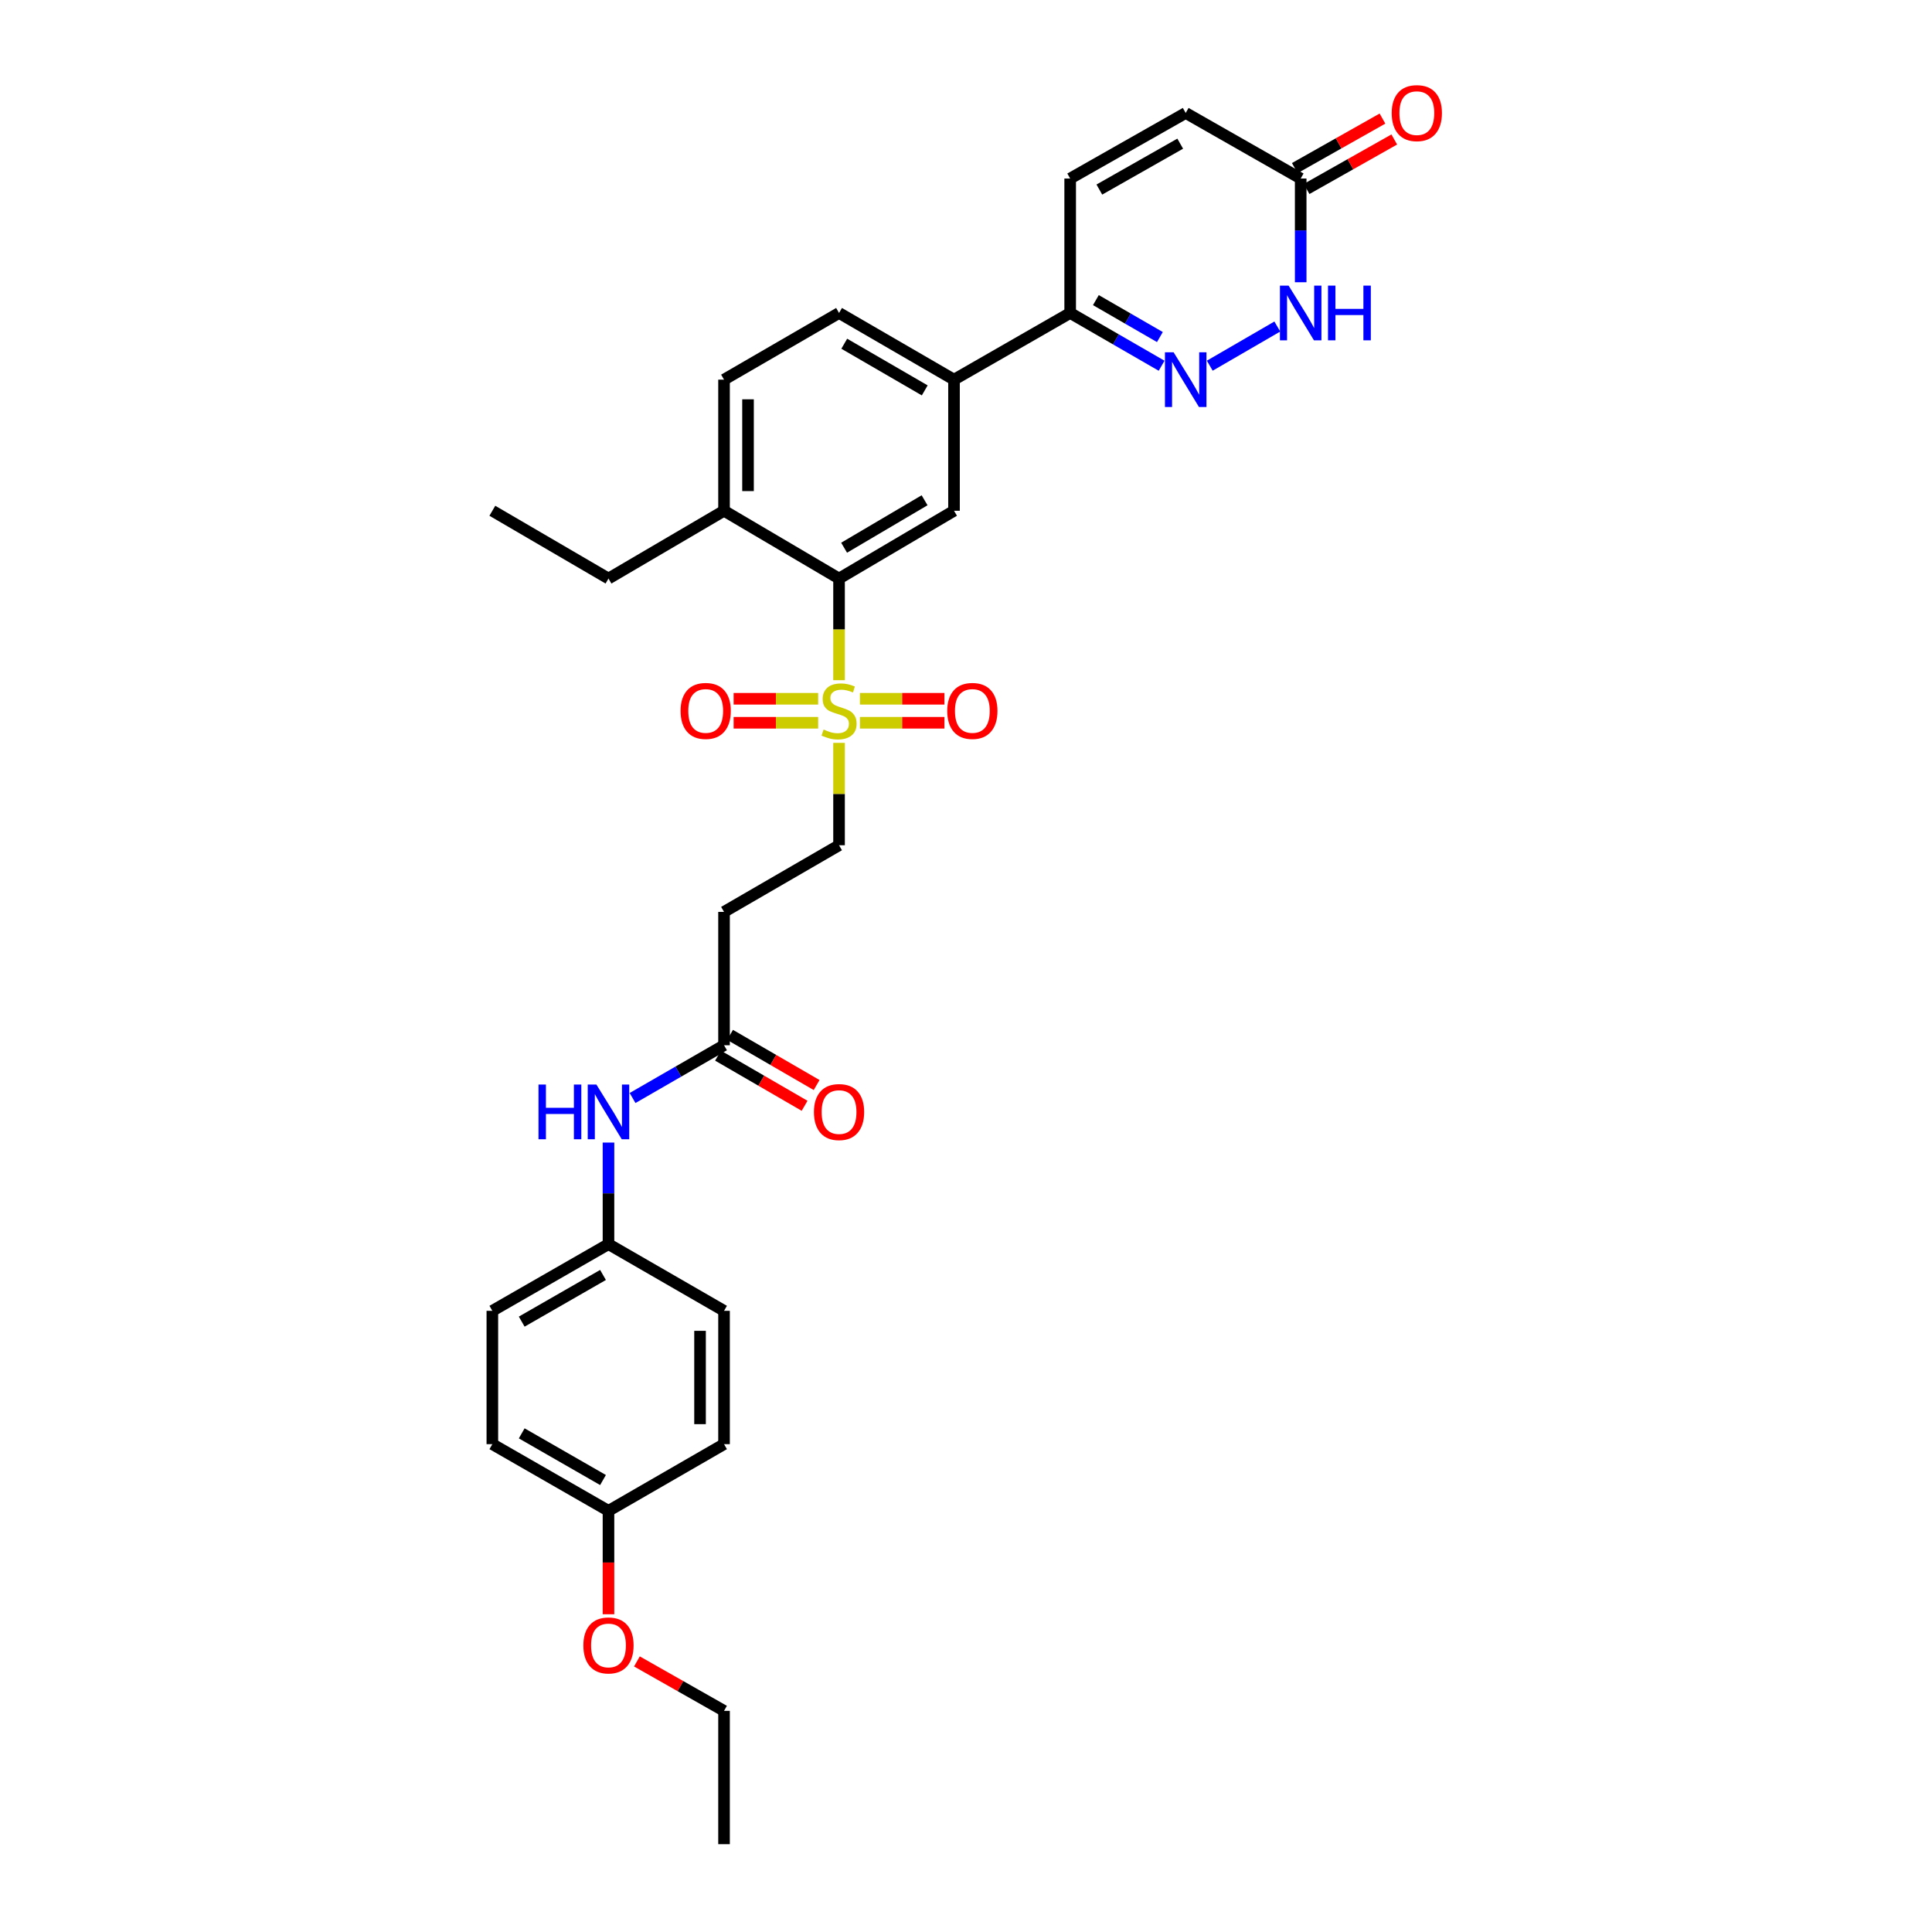<?xml version='1.0' encoding='iso-8859-1'?>
<svg version='1.1' baseProfile='full'
              xmlns='http://www.w3.org/2000/svg'
                      xmlns:rdkit='http://www.rdkit.org/xml'
                      xmlns:xlink='http://www.w3.org/1999/xlink'
                  xml:space='preserve'
width='1000px' height='1000px' viewBox='0 0 1000 1000'>
<!-- END OF HEADER -->
<rect style='opacity:1.0;fill:#FFFFFF;stroke:none' width='1000' height='1000' x='0' y='0'> </rect>
<path class='bond-1' d='M 434.291,352.062 L 434.291,325.759' style='fill:none;fill-rule:evenodd;stroke:#CCCC00;stroke-width:6px;stroke-linecap:butt;stroke-linejoin:miter;stroke-opacity:1' />
<path class='bond-1' d='M 434.291,325.759 L 434.291,299.455' style='fill:none;fill-rule:evenodd;stroke:#000000;stroke-width:6px;stroke-linecap:butt;stroke-linejoin:miter;stroke-opacity:1' />
<path class='bond-10' d='M 434.291,384.513 L 434.291,411.005' style='fill:none;fill-rule:evenodd;stroke:#CCCC00;stroke-width:6px;stroke-linecap:butt;stroke-linejoin:miter;stroke-opacity:1' />
<path class='bond-10' d='M 434.291,411.005 L 434.291,437.497' style='fill:none;fill-rule:evenodd;stroke:#000000;stroke-width:6px;stroke-linecap:butt;stroke-linejoin:miter;stroke-opacity:1' />
<path class='bond-12' d='M 445.096,374.102 L 466.964,374.102' style='fill:none;fill-rule:evenodd;stroke:#CCCC00;stroke-width:6px;stroke-linecap:butt;stroke-linejoin:miter;stroke-opacity:1' />
<path class='bond-12' d='M 466.964,374.102 L 488.833,374.102' style='fill:none;fill-rule:evenodd;stroke:#FF0000;stroke-width:6px;stroke-linecap:butt;stroke-linejoin:miter;stroke-opacity:1' />
<path class='bond-12' d='M 445.096,361.685 L 466.964,361.685' style='fill:none;fill-rule:evenodd;stroke:#CCCC00;stroke-width:6px;stroke-linecap:butt;stroke-linejoin:miter;stroke-opacity:1' />
<path class='bond-12' d='M 466.964,361.685 L 488.833,361.685' style='fill:none;fill-rule:evenodd;stroke:#FF0000;stroke-width:6px;stroke-linecap:butt;stroke-linejoin:miter;stroke-opacity:1' />
<path class='bond-13' d='M 423.485,361.685 L 401.603,361.685' style='fill:none;fill-rule:evenodd;stroke:#CCCC00;stroke-width:6px;stroke-linecap:butt;stroke-linejoin:miter;stroke-opacity:1' />
<path class='bond-13' d='M 401.603,361.685 L 379.722,361.685' style='fill:none;fill-rule:evenodd;stroke:#FF0000;stroke-width:6px;stroke-linecap:butt;stroke-linejoin:miter;stroke-opacity:1' />
<path class='bond-13' d='M 423.485,374.102 L 401.603,374.102' style='fill:none;fill-rule:evenodd;stroke:#CCCC00;stroke-width:6px;stroke-linecap:butt;stroke-linejoin:miter;stroke-opacity:1' />
<path class='bond-13' d='M 401.603,374.102 L 379.722,374.102' style='fill:none;fill-rule:evenodd;stroke:#FF0000;stroke-width:6px;stroke-linecap:butt;stroke-linejoin:miter;stroke-opacity:1' />
<path class='bond-0' d='M 601.25,189.31 L 577.585,175.651' style='fill:none;fill-rule:evenodd;stroke:#0000FF;stroke-width:6px;stroke-linecap:butt;stroke-linejoin:miter;stroke-opacity:1' />
<path class='bond-0' d='M 577.585,175.651 L 553.921,161.993' style='fill:none;fill-rule:evenodd;stroke:#000000;stroke-width:6px;stroke-linecap:butt;stroke-linejoin:miter;stroke-opacity:1' />
<path class='bond-0' d='M 600.357,174.458 L 583.792,164.897' style='fill:none;fill-rule:evenodd;stroke:#0000FF;stroke-width:6px;stroke-linecap:butt;stroke-linejoin:miter;stroke-opacity:1' />
<path class='bond-0' d='M 583.792,164.897 L 567.227,155.336' style='fill:none;fill-rule:evenodd;stroke:#000000;stroke-width:6px;stroke-linecap:butt;stroke-linejoin:miter;stroke-opacity:1' />
<path class='bond-2' d='M 626.176,189.28 L 661.134,169.009' style='fill:none;fill-rule:evenodd;stroke:#0000FF;stroke-width:6px;stroke-linecap:butt;stroke-linejoin:miter;stroke-opacity:1' />
<path class='bond-4' d='M 434.291,299.455 L 493.795,264.371' style='fill:none;fill-rule:evenodd;stroke:#000000;stroke-width:6px;stroke-linecap:butt;stroke-linejoin:miter;stroke-opacity:1' />
<path class='bond-4' d='M 436.91,283.496 L 478.563,258.937' style='fill:none;fill-rule:evenodd;stroke:#000000;stroke-width:6px;stroke-linecap:butt;stroke-linejoin:miter;stroke-opacity:1' />
<path class='bond-15' d='M 434.291,299.455 L 374.758,264.371' style='fill:none;fill-rule:evenodd;stroke:#000000;stroke-width:6px;stroke-linecap:butt;stroke-linejoin:miter;stroke-opacity:1' />
<path class='bond-33' d='M 673.234,146.093 L 673.234,119.252' style='fill:none;fill-rule:evenodd;stroke:#0000FF;stroke-width:6px;stroke-linecap:butt;stroke-linejoin:miter;stroke-opacity:1' />
<path class='bond-33' d='M 673.234,119.252 L 673.234,92.41' style='fill:none;fill-rule:evenodd;stroke:#000000;stroke-width:6px;stroke-linecap:butt;stroke-linejoin:miter;stroke-opacity:1' />
<path class='bond-3' d='M 553.921,161.993 L 493.795,196.505' style='fill:none;fill-rule:evenodd;stroke:#000000;stroke-width:6px;stroke-linecap:butt;stroke-linejoin:miter;stroke-opacity:1' />
<path class='bond-7' d='M 553.921,161.993 L 553.921,92.41' style='fill:none;fill-rule:evenodd;stroke:#000000;stroke-width:6px;stroke-linecap:butt;stroke-linejoin:miter;stroke-opacity:1' />
<path class='bond-6' d='M 493.795,264.371 L 493.795,196.505' style='fill:none;fill-rule:evenodd;stroke:#000000;stroke-width:6px;stroke-linecap:butt;stroke-linejoin:miter;stroke-opacity:1' />
<path class='bond-5' d='M 673.234,92.41 L 613.716,58.47' style='fill:none;fill-rule:evenodd;stroke:#000000;stroke-width:6px;stroke-linecap:butt;stroke-linejoin:miter;stroke-opacity:1' />
<path class='bond-16' d='M 676.286,97.816 L 698.979,85.003' style='fill:none;fill-rule:evenodd;stroke:#000000;stroke-width:6px;stroke-linecap:butt;stroke-linejoin:miter;stroke-opacity:1' />
<path class='bond-16' d='M 698.979,85.003 L 721.672,72.191' style='fill:none;fill-rule:evenodd;stroke:#FF0000;stroke-width:6px;stroke-linecap:butt;stroke-linejoin:miter;stroke-opacity:1' />
<path class='bond-16' d='M 670.182,87.004 L 692.875,74.191' style='fill:none;fill-rule:evenodd;stroke:#000000;stroke-width:6px;stroke-linecap:butt;stroke-linejoin:miter;stroke-opacity:1' />
<path class='bond-16' d='M 692.875,74.191 L 715.568,61.378' style='fill:none;fill-rule:evenodd;stroke:#FF0000;stroke-width:6px;stroke-linecap:butt;stroke-linejoin:miter;stroke-opacity:1' />
<path class='bond-31' d='M 493.795,196.505 L 434.291,161.993' style='fill:none;fill-rule:evenodd;stroke:#000000;stroke-width:6px;stroke-linecap:butt;stroke-linejoin:miter;stroke-opacity:1' />
<path class='bond-31' d='M 478.64,202.069 L 436.987,177.911' style='fill:none;fill-rule:evenodd;stroke:#000000;stroke-width:6px;stroke-linecap:butt;stroke-linejoin:miter;stroke-opacity:1' />
<path class='bond-9' d='M 553.921,92.41 L 613.716,58.47' style='fill:none;fill-rule:evenodd;stroke:#000000;stroke-width:6px;stroke-linecap:butt;stroke-linejoin:miter;stroke-opacity:1' />
<path class='bond-9' d='M 569.02,98.118 L 610.876,74.36' style='fill:none;fill-rule:evenodd;stroke:#000000;stroke-width:6px;stroke-linecap:butt;stroke-linejoin:miter;stroke-opacity:1' />
<path class='bond-8' d='M 374.758,541.02 L 374.758,471.996' style='fill:none;fill-rule:evenodd;stroke:#000000;stroke-width:6px;stroke-linecap:butt;stroke-linejoin:miter;stroke-opacity:1' />
<path class='bond-14' d='M 374.758,541.02 L 351.087,554.674' style='fill:none;fill-rule:evenodd;stroke:#000000;stroke-width:6px;stroke-linecap:butt;stroke-linejoin:miter;stroke-opacity:1' />
<path class='bond-14' d='M 351.087,554.674 L 327.416,568.328' style='fill:none;fill-rule:evenodd;stroke:#0000FF;stroke-width:6px;stroke-linecap:butt;stroke-linejoin:miter;stroke-opacity:1' />
<path class='bond-18' d='M 371.646,546.392 L 394.052,559.376' style='fill:none;fill-rule:evenodd;stroke:#000000;stroke-width:6px;stroke-linecap:butt;stroke-linejoin:miter;stroke-opacity:1' />
<path class='bond-18' d='M 394.052,559.376 L 416.458,572.36' style='fill:none;fill-rule:evenodd;stroke:#FF0000;stroke-width:6px;stroke-linecap:butt;stroke-linejoin:miter;stroke-opacity:1' />
<path class='bond-18' d='M 377.871,535.648 L 400.277,548.632' style='fill:none;fill-rule:evenodd;stroke:#000000;stroke-width:6px;stroke-linecap:butt;stroke-linejoin:miter;stroke-opacity:1' />
<path class='bond-18' d='M 400.277,548.632 L 422.683,561.616' style='fill:none;fill-rule:evenodd;stroke:#FF0000;stroke-width:6px;stroke-linecap:butt;stroke-linejoin:miter;stroke-opacity:1' />
<path class='bond-11' d='M 434.291,437.497 L 374.758,471.996' style='fill:none;fill-rule:evenodd;stroke:#000000;stroke-width:6px;stroke-linecap:butt;stroke-linejoin:miter;stroke-opacity:1' />
<path class='bond-20' d='M 314.95,591.39 L 314.95,617.68' style='fill:none;fill-rule:evenodd;stroke:#0000FF;stroke-width:6px;stroke-linecap:butt;stroke-linejoin:miter;stroke-opacity:1' />
<path class='bond-20' d='M 314.95,617.68 L 314.95,643.97' style='fill:none;fill-rule:evenodd;stroke:#000000;stroke-width:6px;stroke-linecap:butt;stroke-linejoin:miter;stroke-opacity:1' />
<path class='bond-19' d='M 374.758,264.371 L 374.758,196.505' style='fill:none;fill-rule:evenodd;stroke:#000000;stroke-width:6px;stroke-linecap:butt;stroke-linejoin:miter;stroke-opacity:1' />
<path class='bond-19' d='M 387.175,254.191 L 387.175,206.685' style='fill:none;fill-rule:evenodd;stroke:#000000;stroke-width:6px;stroke-linecap:butt;stroke-linejoin:miter;stroke-opacity:1' />
<path class='bond-27' d='M 374.758,264.371 L 314.95,299.455' style='fill:none;fill-rule:evenodd;stroke:#000000;stroke-width:6px;stroke-linecap:butt;stroke-linejoin:miter;stroke-opacity:1' />
<path class='bond-17' d='M 434.291,161.993 L 374.758,196.505' style='fill:none;fill-rule:evenodd;stroke:#000000;stroke-width:6px;stroke-linecap:butt;stroke-linejoin:miter;stroke-opacity:1' />
<path class='bond-22' d='M 314.95,643.97 L 374.758,678.482' style='fill:none;fill-rule:evenodd;stroke:#000000;stroke-width:6px;stroke-linecap:butt;stroke-linejoin:miter;stroke-opacity:1' />
<path class='bond-23' d='M 314.95,643.97 L 254.838,678.482' style='fill:none;fill-rule:evenodd;stroke:#000000;stroke-width:6px;stroke-linecap:butt;stroke-linejoin:miter;stroke-opacity:1' />
<path class='bond-23' d='M 312.116,659.915 L 270.038,684.074' style='fill:none;fill-rule:evenodd;stroke:#000000;stroke-width:6px;stroke-linecap:butt;stroke-linejoin:miter;stroke-opacity:1' />
<path class='bond-21' d='M 314.95,782.005 L 254.838,747.493' style='fill:none;fill-rule:evenodd;stroke:#000000;stroke-width:6px;stroke-linecap:butt;stroke-linejoin:miter;stroke-opacity:1' />
<path class='bond-21' d='M 312.116,766.06 L 270.038,741.901' style='fill:none;fill-rule:evenodd;stroke:#000000;stroke-width:6px;stroke-linecap:butt;stroke-linejoin:miter;stroke-opacity:1' />
<path class='bond-26' d='M 314.95,782.005 L 314.95,808.77' style='fill:none;fill-rule:evenodd;stroke:#000000;stroke-width:6px;stroke-linecap:butt;stroke-linejoin:miter;stroke-opacity:1' />
<path class='bond-26' d='M 314.95,808.77 L 314.95,835.535' style='fill:none;fill-rule:evenodd;stroke:#FF0000;stroke-width:6px;stroke-linecap:butt;stroke-linejoin:miter;stroke-opacity:1' />
<path class='bond-32' d='M 314.95,782.005 L 374.758,747.493' style='fill:none;fill-rule:evenodd;stroke:#000000;stroke-width:6px;stroke-linecap:butt;stroke-linejoin:miter;stroke-opacity:1' />
<path class='bond-24' d='M 374.758,678.482 L 374.758,747.493' style='fill:none;fill-rule:evenodd;stroke:#000000;stroke-width:6px;stroke-linecap:butt;stroke-linejoin:miter;stroke-opacity:1' />
<path class='bond-24' d='M 362.341,688.834 L 362.341,737.141' style='fill:none;fill-rule:evenodd;stroke:#000000;stroke-width:6px;stroke-linecap:butt;stroke-linejoin:miter;stroke-opacity:1' />
<path class='bond-25' d='M 254.838,678.482 L 254.838,747.493' style='fill:none;fill-rule:evenodd;stroke:#000000;stroke-width:6px;stroke-linecap:butt;stroke-linejoin:miter;stroke-opacity:1' />
<path class='bond-28' d='M 329.669,859.948 L 352.214,872.741' style='fill:none;fill-rule:evenodd;stroke:#FF0000;stroke-width:6px;stroke-linecap:butt;stroke-linejoin:miter;stroke-opacity:1' />
<path class='bond-28' d='M 352.214,872.741 L 374.758,885.535' style='fill:none;fill-rule:evenodd;stroke:#000000;stroke-width:6px;stroke-linecap:butt;stroke-linejoin:miter;stroke-opacity:1' />
<path class='bond-29' d='M 314.95,299.455 L 254.838,264.371' style='fill:none;fill-rule:evenodd;stroke:#000000;stroke-width:6px;stroke-linecap:butt;stroke-linejoin:miter;stroke-opacity:1' />
<path class='bond-30' d='M 374.758,885.535 L 374.758,954.545' style='fill:none;fill-rule:evenodd;stroke:#000000;stroke-width:6px;stroke-linecap:butt;stroke-linejoin:miter;stroke-opacity:1' />
<path  class='atom-0' d='M 426.291 377.613
Q 426.611 377.733, 427.931 378.293
Q 429.251 378.853, 430.691 379.213
Q 432.171 379.533, 433.611 379.533
Q 436.291 379.533, 437.851 378.253
Q 439.411 376.933, 439.411 374.653
Q 439.411 373.093, 438.611 372.133
Q 437.851 371.173, 436.651 370.653
Q 435.451 370.133, 433.451 369.533
Q 430.931 368.773, 429.411 368.053
Q 427.931 367.333, 426.851 365.813
Q 425.811 364.293, 425.811 361.733
Q 425.811 358.173, 428.211 355.973
Q 430.651 353.773, 435.451 353.773
Q 438.731 353.773, 442.451 355.333
L 441.531 358.413
Q 438.131 357.013, 435.571 357.013
Q 432.811 357.013, 431.291 358.173
Q 429.771 359.293, 429.811 361.253
Q 429.811 362.773, 430.571 363.693
Q 431.371 364.613, 432.491 365.133
Q 433.651 365.653, 435.571 366.253
Q 438.131 367.053, 439.651 367.853
Q 441.171 368.653, 442.251 370.293
Q 443.371 371.893, 443.371 374.653
Q 443.371 378.573, 440.731 380.693
Q 438.131 382.773, 433.771 382.773
Q 431.251 382.773, 429.331 382.213
Q 427.451 381.693, 425.211 380.773
L 426.291 377.613
' fill='#CCCC00'/>
<path  class='atom-1' d='M 607.456 182.345
L 616.736 197.345
Q 617.656 198.825, 619.136 201.505
Q 620.616 204.185, 620.696 204.345
L 620.696 182.345
L 624.456 182.345
L 624.456 210.665
L 620.576 210.665
L 610.616 194.265
Q 609.456 192.345, 608.216 190.145
Q 607.016 187.945, 606.656 187.265
L 606.656 210.665
L 602.976 210.665
L 602.976 182.345
L 607.456 182.345
' fill='#0000FF'/>
<path  class='atom-3' d='M 666.974 147.833
L 676.254 162.833
Q 677.174 164.313, 678.654 166.993
Q 680.134 169.673, 680.214 169.833
L 680.214 147.833
L 683.974 147.833
L 683.974 176.153
L 680.094 176.153
L 670.134 159.753
Q 668.974 157.833, 667.734 155.633
Q 666.534 153.433, 666.174 152.753
L 666.174 176.153
L 662.494 176.153
L 662.494 147.833
L 666.974 147.833
' fill='#0000FF'/>
<path  class='atom-3' d='M 687.374 147.833
L 691.214 147.833
L 691.214 159.873
L 705.694 159.873
L 705.694 147.833
L 709.534 147.833
L 709.534 176.153
L 705.694 176.153
L 705.694 163.073
L 691.214 163.073
L 691.214 176.153
L 687.374 176.153
L 687.374 147.833
' fill='#0000FF'/>
<path  class='atom-13' d='M 490.288 367.973
Q 490.288 361.173, 493.648 357.373
Q 497.008 353.573, 503.288 353.573
Q 509.568 353.573, 512.928 357.373
Q 516.288 361.173, 516.288 367.973
Q 516.288 374.853, 512.888 378.773
Q 509.488 382.653, 503.288 382.653
Q 497.048 382.653, 493.648 378.773
Q 490.288 374.893, 490.288 367.973
M 503.288 379.453
Q 507.608 379.453, 509.928 376.573
Q 512.288 373.653, 512.288 367.973
Q 512.288 362.413, 509.928 359.613
Q 507.608 356.773, 503.288 356.773
Q 498.968 356.773, 496.608 359.573
Q 494.288 362.373, 494.288 367.973
Q 494.288 373.693, 496.608 376.573
Q 498.968 379.453, 503.288 379.453
' fill='#FF0000'/>
<path  class='atom-14' d='M 352.266 367.973
Q 352.266 361.173, 355.626 357.373
Q 358.986 353.573, 365.266 353.573
Q 371.546 353.573, 374.906 357.373
Q 378.266 361.173, 378.266 367.973
Q 378.266 374.853, 374.866 378.773
Q 371.466 382.653, 365.266 382.653
Q 359.026 382.653, 355.626 378.773
Q 352.266 374.893, 352.266 367.973
M 365.266 379.453
Q 369.586 379.453, 371.906 376.573
Q 374.266 373.653, 374.266 367.973
Q 374.266 362.413, 371.906 359.613
Q 369.586 356.773, 365.266 356.773
Q 360.946 356.773, 358.586 359.573
Q 356.266 362.373, 356.266 367.973
Q 356.266 373.693, 358.586 376.573
Q 360.946 379.453, 365.266 379.453
' fill='#FF0000'/>
<path  class='atom-15' d='M 278.73 561.358
L 282.57 561.358
L 282.57 573.398
L 297.05 573.398
L 297.05 561.358
L 300.89 561.358
L 300.89 589.678
L 297.05 589.678
L 297.05 576.598
L 282.57 576.598
L 282.57 589.678
L 278.73 589.678
L 278.73 561.358
' fill='#0000FF'/>
<path  class='atom-15' d='M 308.69 561.358
L 317.97 576.358
Q 318.89 577.838, 320.37 580.518
Q 321.85 583.198, 321.93 583.358
L 321.93 561.358
L 325.69 561.358
L 325.69 589.678
L 321.81 589.678
L 311.85 573.278
Q 310.69 571.358, 309.45 569.158
Q 308.25 566.958, 307.89 566.278
L 307.89 589.678
L 304.21 589.678
L 304.21 561.358
L 308.69 561.358
' fill='#0000FF'/>
<path  class='atom-17' d='M 720.346 58.55
Q 720.346 51.75, 723.706 47.95
Q 727.066 44.15, 733.346 44.15
Q 739.626 44.15, 742.986 47.95
Q 746.346 51.75, 746.346 58.55
Q 746.346 65.43, 742.946 69.35
Q 739.546 73.23, 733.346 73.23
Q 727.106 73.23, 723.706 69.35
Q 720.346 65.47, 720.346 58.55
M 733.346 70.03
Q 737.666 70.03, 739.986 67.15
Q 742.346 64.23, 742.346 58.55
Q 742.346 52.99, 739.986 50.19
Q 737.666 47.35, 733.346 47.35
Q 729.026 47.35, 726.666 50.15
Q 724.346 52.95, 724.346 58.55
Q 724.346 64.27, 726.666 67.15
Q 729.026 70.03, 733.346 70.03
' fill='#FF0000'/>
<path  class='atom-19' d='M 421.291 575.598
Q 421.291 568.798, 424.651 564.998
Q 428.011 561.198, 434.291 561.198
Q 440.571 561.198, 443.931 564.998
Q 447.291 568.798, 447.291 575.598
Q 447.291 582.478, 443.891 586.398
Q 440.491 590.278, 434.291 590.278
Q 428.051 590.278, 424.651 586.398
Q 421.291 582.518, 421.291 575.598
M 434.291 587.078
Q 438.611 587.078, 440.931 584.198
Q 443.291 581.278, 443.291 575.598
Q 443.291 570.038, 440.931 567.238
Q 438.611 564.398, 434.291 564.398
Q 429.971 564.398, 427.611 567.198
Q 425.291 569.998, 425.291 575.598
Q 425.291 581.318, 427.611 584.198
Q 429.971 587.078, 434.291 587.078
' fill='#FF0000'/>
<path  class='atom-27' d='M 301.95 851.675
Q 301.95 844.875, 305.31 841.075
Q 308.67 837.275, 314.95 837.275
Q 321.23 837.275, 324.59 841.075
Q 327.95 844.875, 327.95 851.675
Q 327.95 858.555, 324.55 862.475
Q 321.15 866.355, 314.95 866.355
Q 308.71 866.355, 305.31 862.475
Q 301.95 858.595, 301.95 851.675
M 314.95 863.155
Q 319.27 863.155, 321.59 860.275
Q 323.95 857.355, 323.95 851.675
Q 323.95 846.115, 321.59 843.315
Q 319.27 840.475, 314.95 840.475
Q 310.63 840.475, 308.27 843.275
Q 305.95 846.075, 305.95 851.675
Q 305.95 857.395, 308.27 860.275
Q 310.63 863.155, 314.95 863.155
' fill='#FF0000'/>
</svg>
